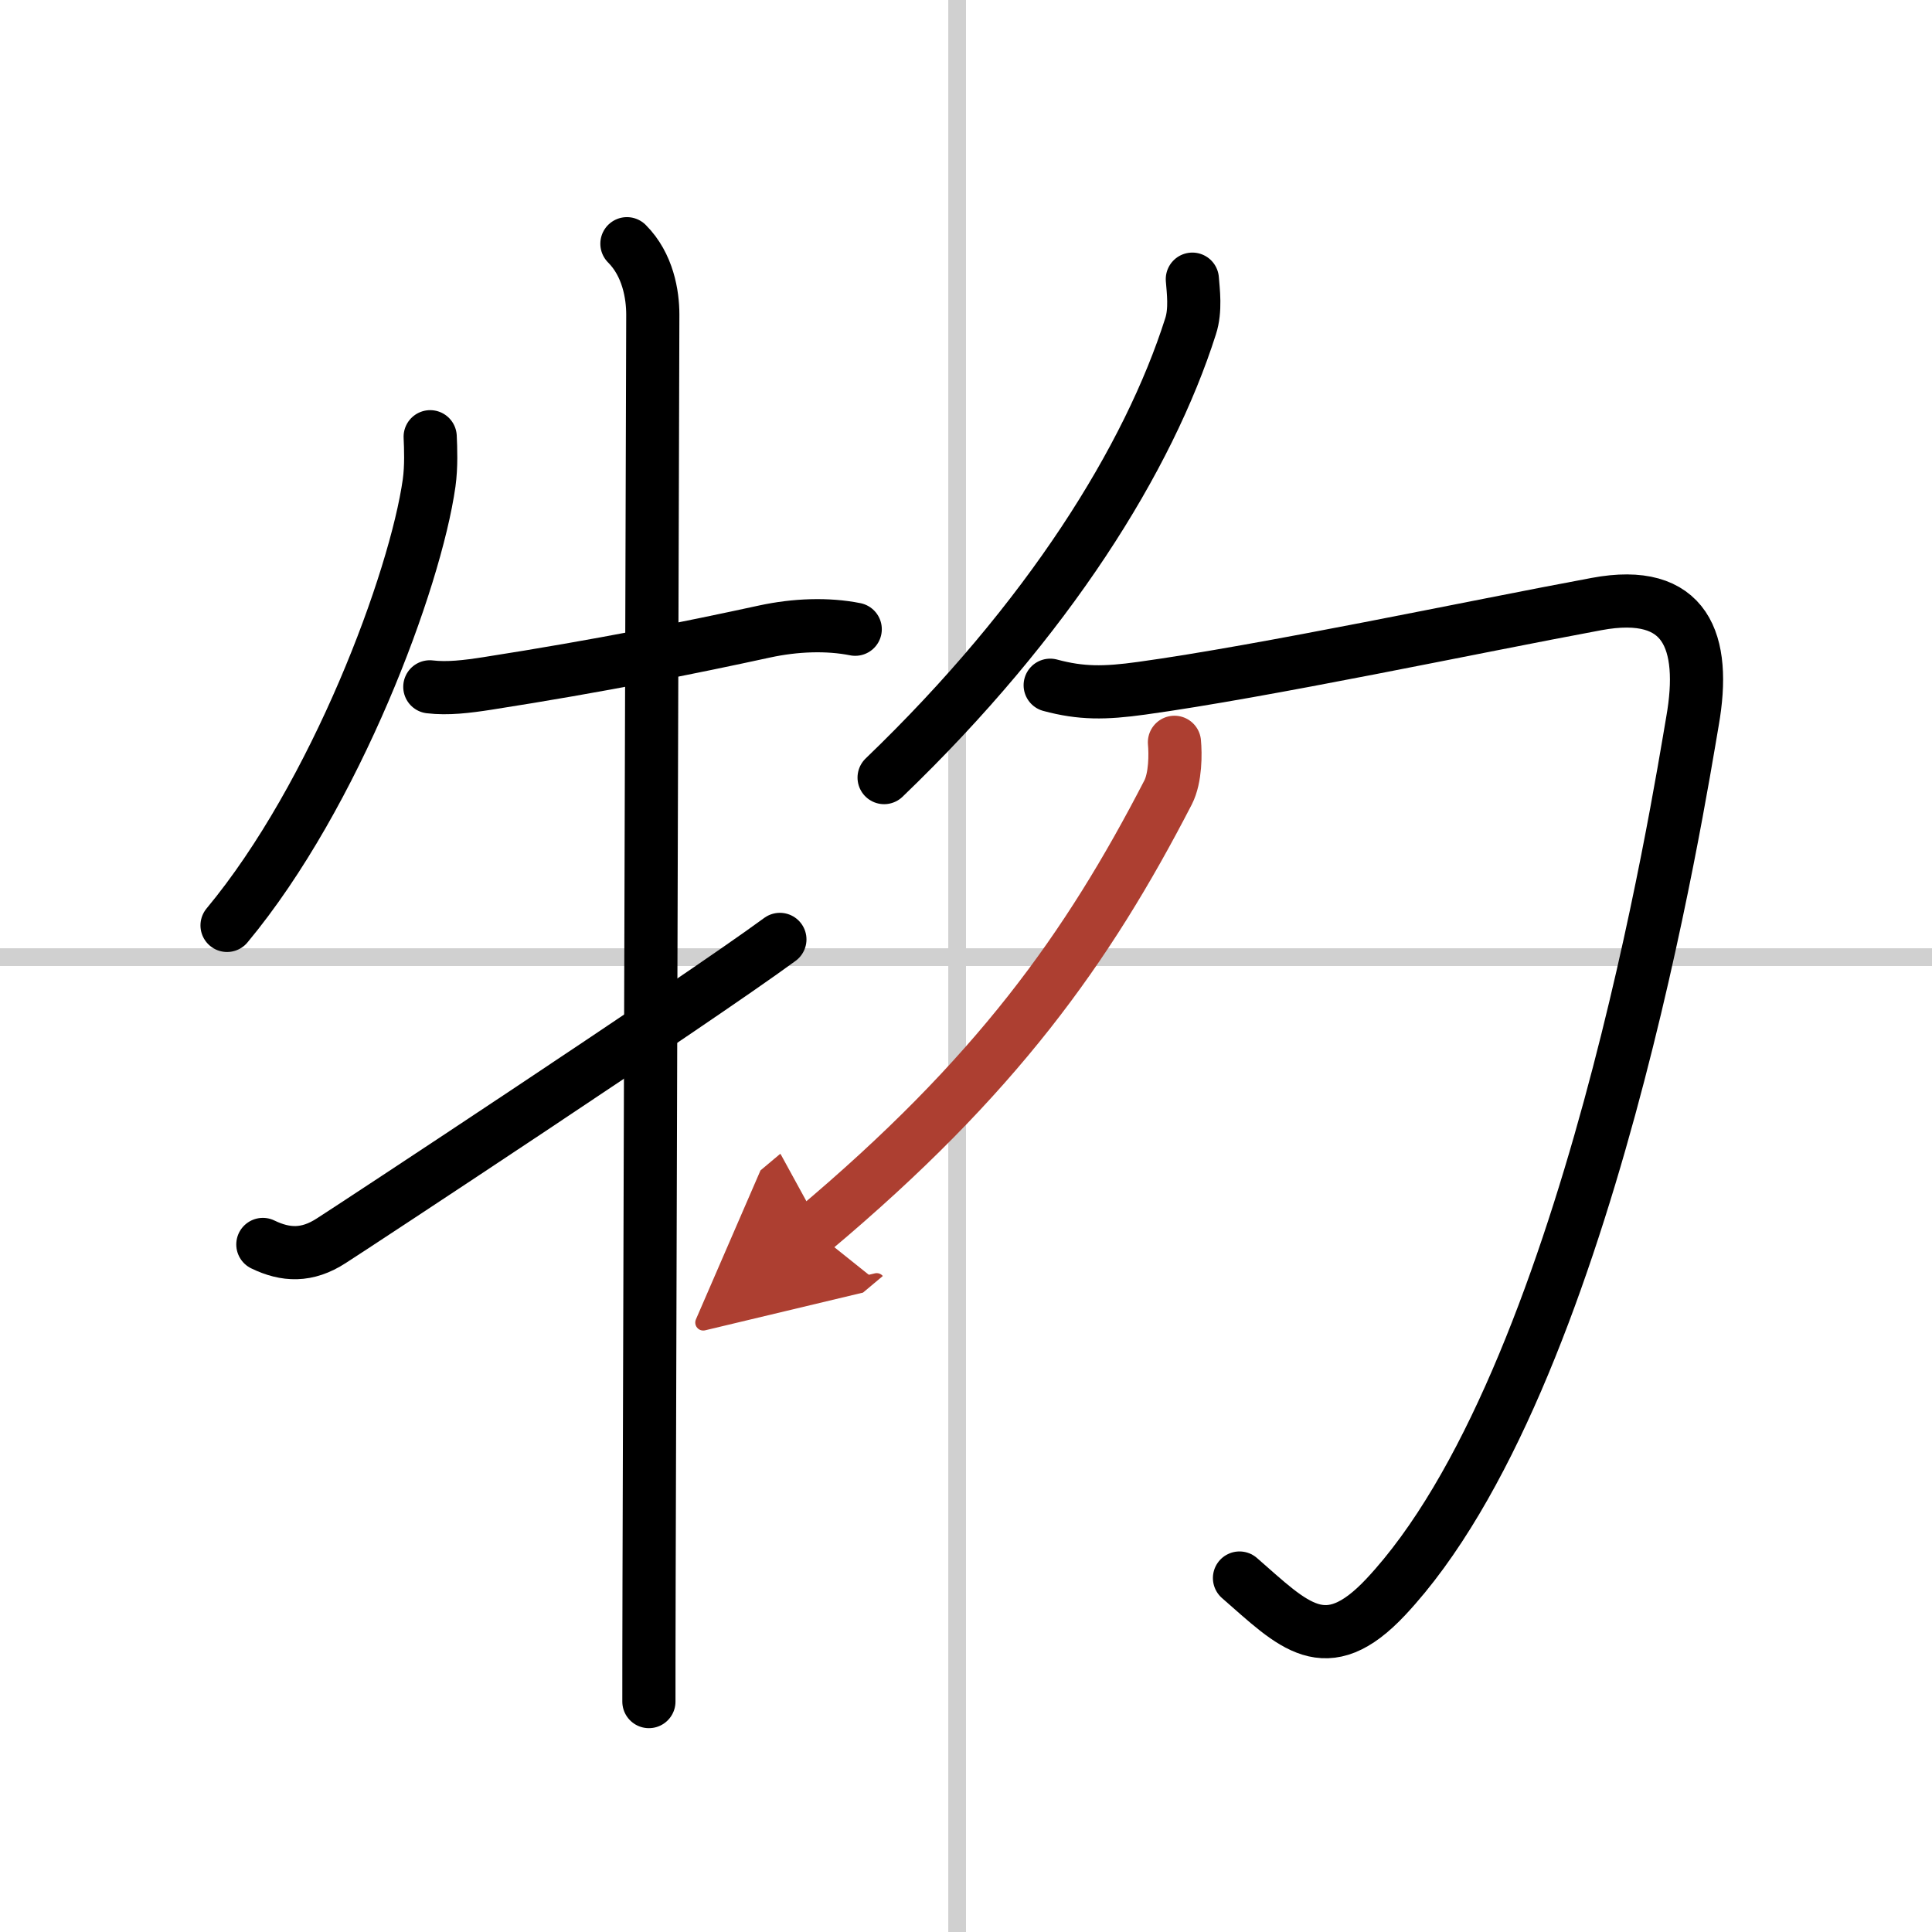 <svg width="400" height="400" viewBox="0 0 109 109" xmlns="http://www.w3.org/2000/svg"><defs><marker id="a" markerWidth="4" orient="auto" refX="1" refY="5" viewBox="0 0 10 10"><polyline points="0 0 10 5 0 10 1 5" fill="#ad3f31" stroke="#ad3f31"/></marker></defs><g fill="none" stroke="#000" stroke-linecap="round" stroke-linejoin="round" stroke-width="3"><rect width="100%" height="100%" fill="#fff" stroke="#fff"/><line x1="54" x2="54" y2="109" stroke="#d0d0d0" stroke-width="1"/><line x2="109" y1="54" y2="54" stroke="#d0d0d0" stroke-width="1"/><path d="m24.27 24.64c0.03 0.65 0.07 1.68-0.06 2.61-0.78 5.5-5.26 17.57-11.4 24.96"/><path d="m24.25 38.75c1 0.12 2.08-0.01 3.24-0.19 6.4-1 11.5-2.03 15.64-2.93 1.75-0.38 3.57-0.44 5.12-0.13"/><path d="m35.37 13.75c1.19 1.19 1.46 2.88 1.46 4 0 0.88-0.16 52.04-0.21 71.5-0.01 3.29-0.01 5.67-0.01 6.75"/><path d="M14.83,70.21c1.28,0.62,2.49,0.68,3.86-0.21C19.84,69.27,39.15,56.56,44,53"/><path d="m67.27 15.75c0.05 0.66 0.2 1.74-0.1 2.66-2.36 7.42-7.99 16.52-17.29 25.46"/><path d="m59.25 38.66c1.75 0.47 3.07 0.46 5.16 0.17 6.96-0.96 18.71-3.46 25.66-4.75 5.08-0.95 6.2 2.13 5.42 6.59-0.77 4.47-5.95 37.3-17.3 49.42-3.41 3.64-5.21 1.6-8.26-1.06"/><path d="m66.26 41.88c0.06 0.64 0.07 1.99-0.36 2.83-4.54 8.79-9.7 16.04-20.02 24.7" marker-end="url(#a)" stroke="#ad3f31"/></g></svg>
